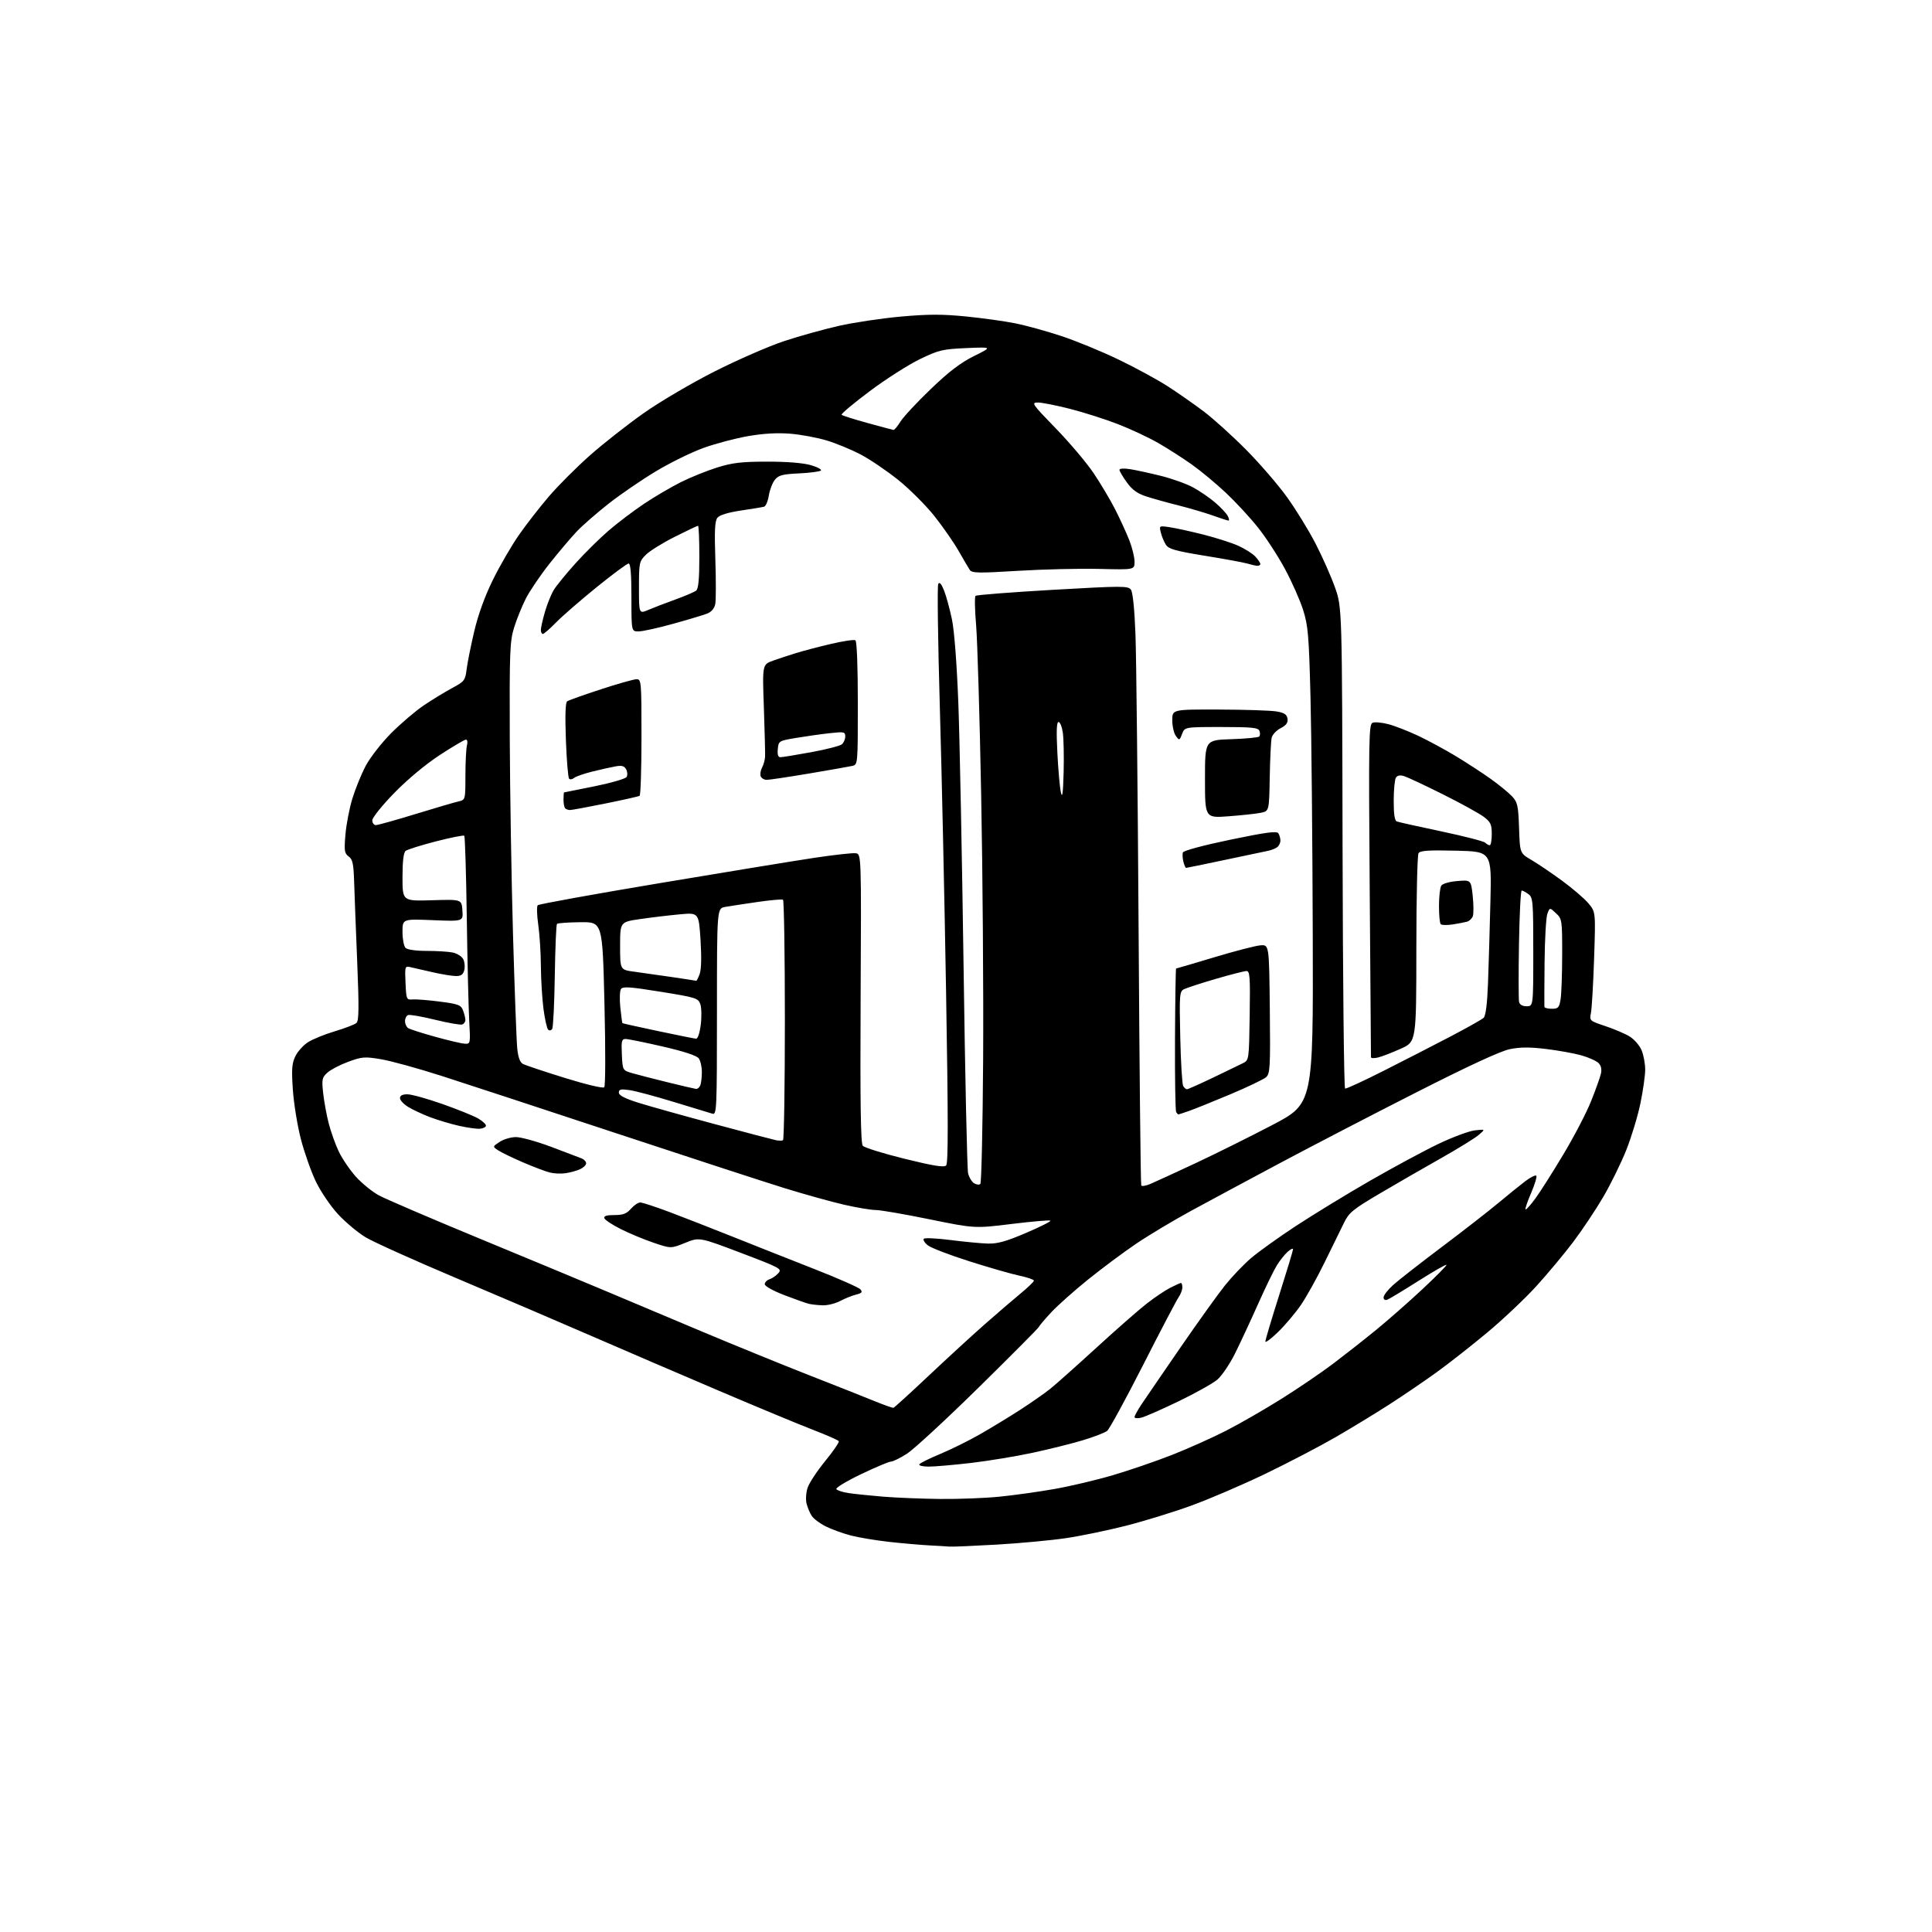 <?xml version="1.0" encoding="UTF-8" standalone="no"?>
<svg 
  version="1.1" 
  xmlns="http://www.w3.org/2000/svg" 
  xmlns:xlink="http://www.w3.org/1999/xlink" 
  xmlns:svg="http://www.w3.org/2000/svg"
  xmlns:rdf="http://www.w3.org/1999/02/22-rdf-syntax-ns#"
  xmlns:cc="http://creativecommons.org/ns#"
  xmlns:dc="http://purl.org/dc/elements/1.1/"
  viewBox="0 0 768 768"
  width="768"
  height="768"
>
<style>svg {background-color: white; }</style>"
<path stroke="none" fill="black" fill-rule="evenodd" d="M377.50,614.80C376.40,614.70 372.80,614.49 369.50,614.32C366.20,614.15 359.11,613.54 353.73,612.95C348.36,612.36 341.39,611.21 338.24,610.39C335.10,609.57 330.60,607.94 328.26,606.77C325.91,605.60 323.39,603.71 322.66,602.57C321.92,601.43 321.00,599.22 320.61,597.65C320.23,596.08 320.42,593.26 321.04,591.39C321.66,589.51 324.80,584.75 328.02,580.80C331.25,576.86 333.68,573.29 333.43,572.89C333.18,572.48 328.59,570.46 323.24,568.40C317.88,566.34 301.12,559.38 286.00,552.94C270.88,546.50 247.93,536.64 235.00,531.02C222.07,525.40 197.89,515.05 181.25,508.02C164.61,500.99 148.47,493.72 145.39,491.87C142.31,490.02 137.37,485.90 134.42,482.72C131.43,479.50 127.51,473.73 125.58,469.72C123.67,465.75 120.99,458.15 119.61,452.84C118.23,447.53 116.80,438.72 116.42,433.27C115.86,425.13 116.03,422.74 117.38,419.93C118.28,418.04 120.54,415.52 122.40,414.31C124.26,413.11 129.10,411.14 133.14,409.94C137.19,408.73 141.05,407.24 141.72,406.62C142.67,405.74 142.74,400.34 142.00,382.49C141.48,369.85 140.93,355.53 140.78,350.67C140.55,343.35 140.18,341.60 138.60,340.45C136.92,339.22 136.77,338.20 137.32,331.73C137.66,327.70 138.90,321.28 140.07,317.45C141.24,313.63 143.61,307.80 145.34,304.50C147.09,301.17 151.61,295.36 155.49,291.45C159.35,287.58 165.20,282.59 168.50,280.37C171.80,278.15 176.84,275.07 179.71,273.53C184.62,270.89 184.95,270.46 185.48,266.11C185.79,263.58 187.14,256.83 188.48,251.11C190.04,244.43 192.68,237.12 195.88,230.61C198.61,225.05 203.24,217.05 206.17,212.83C209.10,208.60 214.52,201.63 218.21,197.33C221.90,193.02 229.24,185.68 234.53,181.00C239.82,176.32 249.40,168.80 255.82,164.27C262.31,159.69 274.84,152.32 284.01,147.68C293.10,143.08 305.47,137.68 311.51,135.66C317.56,133.65 327.40,130.90 333.39,129.55C339.38,128.19 350.53,126.53 358.17,125.84C369.09,124.87 374.62,124.86 384.09,125.81C390.71,126.47 399.59,127.71 403.81,128.57C408.04,129.43 416.23,131.70 422.00,133.61C427.77,135.52 437.99,139.72 444.70,142.96C451.41,146.19 460.18,150.96 464.20,153.56C468.21,156.15 474.65,160.65 478.50,163.55C482.35,166.46 489.93,173.31 495.35,178.78C500.77,184.25 508.09,192.73 511.60,197.61C515.12,202.50 520.22,210.79 522.93,216.04C525.65,221.29 529.14,229.17 530.69,233.54C533.50,241.50 533.50,241.50 533.69,336.98C533.80,389.50 534.25,432.58 534.69,432.73C535.14,432.88 542.03,429.70 550.00,425.67C557.98,421.64 569.90,415.52 576.50,412.07C583.10,408.62 589.07,405.26 589.76,404.60C590.59,403.82 591.19,399.12 591.50,390.95C591.76,384.10 592.19,369.50 592.46,358.50C592.95,338.50 592.95,338.50 578.84,338.16C567.86,337.90 564.54,338.12 563.88,339.16C563.41,339.90 563.02,357.07 563.02,377.31C563.00,414.13 563.00,414.13 556.75,416.92C553.31,418.46 549.26,420.02 547.75,420.38C546.24,420.74 544.99,420.69 544.98,420.27C544.97,419.85 544.74,389.90 544.48,353.72C544.03,293.14 544.13,287.89 545.65,287.30C546.56,286.95 549.38,287.21 551.90,287.87C554.43,288.53 559.74,290.60 563.70,292.46C567.66,294.33 574.41,297.98 578.70,300.57C582.99,303.17 589.20,307.21 592.50,309.56C595.80,311.91 599.62,315.03 601.00,316.49C603.26,318.90 603.53,320.12 603.85,329.16C604.19,339.17 604.19,339.17 608.74,341.83C611.25,343.30 616.72,347.00 620.90,350.06C625.09,353.12 629.81,357.17 631.40,359.06C634.30,362.50 634.30,362.50 633.68,381.00C633.34,391.18 632.77,400.91 632.43,402.63C631.80,405.73 631.87,405.79 638.15,407.89C641.64,409.05 645.99,410.91 647.81,412.02C649.63,413.14 651.77,415.59 652.56,417.49C653.35,419.39 653.99,422.86 653.99,425.22C653.98,427.57 653.13,433.60 652.09,438.61C651.06,443.62 648.54,451.94 646.49,457.11C644.43,462.27 640.32,470.67 637.34,475.76C634.36,480.86 628.98,488.92 625.39,493.68C621.80,498.44 615.18,506.37 610.68,511.31C606.18,516.25 597.41,524.53 591.19,529.72C584.96,534.91 575.88,542.04 571.00,545.56C566.12,549.07 557.71,554.80 552.31,558.27C546.92,561.75 537.33,567.59 531.00,571.25C524.67,574.91 512.08,581.48 503.00,585.86C493.93,590.23 480.65,595.93 473.50,598.52C466.35,601.12 454.62,604.73 447.42,606.55C440.23,608.37 429.57,610.58 423.73,611.44C417.89,612.31 405.54,613.46 396.30,614.00C387.06,614.53 378.60,614.89 377.50,614.80zM373.64,595.86C380.87,595.94 391.45,595.54 397.14,594.97C402.84,594.41 412.68,593.04 419.00,591.93C425.32,590.82 435.88,588.33 442.46,586.39C449.03,584.45 459.61,580.82 465.96,578.32C472.31,575.82 481.92,571.52 487.32,568.76C492.72,566.00 502.62,560.31 509.32,556.11C516.02,551.91 525.33,545.58 530.00,542.05C534.67,538.51 542.33,532.49 547.00,528.68C551.67,524.86 559.89,517.65 565.25,512.64C570.61,507.64 575.00,503.22 575.00,502.83C575.00,502.43 570.06,505.24 564.01,509.08C557.97,512.91 552.35,516.31 551.51,516.63C550.58,516.99 550.00,516.64 550.00,515.72C550.00,514.90 551.69,512.71 553.76,510.84C555.82,508.97 564.54,502.16 573.14,495.69C581.73,489.23 591.85,481.35 595.63,478.19C599.41,475.03 604.20,471.16 606.28,469.58C608.35,468.01 610.34,467.01 610.69,467.36C611.04,467.71 610.13,470.77 608.67,474.17C607.20,477.56 606.19,480.53 606.43,480.76C606.66,480.99 608.44,479.00 610.39,476.34C612.33,473.68 617.35,465.77 621.54,458.76C625.74,451.76 630.65,442.31 632.47,437.76C634.29,433.22 636.05,428.30 636.39,426.82C636.79,425.05 636.47,423.61 635.44,422.58C634.58,421.72 631.54,420.35 628.69,419.54C625.83,418.73 619.50,417.58 614.62,416.99C608.07,416.19 604.27,416.22 600.12,417.07C596.43,417.83 583.68,423.73 563.00,434.24C545.67,443.04 521.38,455.64 509.00,462.24C496.62,468.84 480.65,477.42 473.50,481.31C466.35,485.20 456.45,491.13 451.50,494.49C446.55,497.85 438.00,504.22 432.50,508.65C427.00,513.09 420.43,518.94 417.90,521.65C415.37,524.37 413.12,527.02 412.90,527.55C412.67,528.07 401.88,538.92 388.92,551.66C375.96,564.40 363.16,576.21 360.48,577.91C357.80,579.61 354.97,581.00 354.18,581.00C353.39,581.00 348.05,583.25 342.31,586.00C336.57,588.74 332.14,591.42 332.46,591.94C332.78,592.46 334.98,593.17 337.35,593.53C339.72,593.88 345.89,594.52 351.08,594.95C356.26,595.37 366.41,595.78 373.64,595.86zM369.20,583.00C366.82,583.00 365.13,582.59 365.44,582.09C365.75,581.59 369.49,579.74 373.75,577.97C378.01,576.20 385.10,572.69 389.50,570.18C393.90,567.67 401.10,563.29 405.50,560.45C409.90,557.60 415.30,553.83 417.50,552.07C419.70,550.30 427.98,542.93 435.90,535.68C443.82,528.43 452.82,520.54 455.90,518.15C458.98,515.75 463.17,512.94 465.21,511.90C467.25,510.85 469.16,510.00 469.46,510.00C469.76,510.00 470.00,510.80 470.00,511.78C470.00,512.76 469.32,514.52 468.50,515.70C467.67,516.88 461.31,529.01 454.37,542.67C447.42,556.33 441.01,568.08 440.12,568.79C439.23,569.51 434.90,571.18 430.50,572.51C426.10,573.84 417.10,576.08 410.50,577.50C403.90,578.92 392.88,580.73 386.01,581.54C379.13,582.34 371.57,583.00 369.20,583.00zM453.74,563.53C452.23,563.91 451.00,563.81 451.00,563.31C451.00,562.81 452.24,560.55 453.75,558.28C455.26,556.01 462.24,545.82 469.26,535.63C476.27,525.45 484.26,514.32 487.00,510.90C489.75,507.48 494.36,502.65 497.25,500.17C500.14,497.69 508.12,491.96 515.00,487.44C521.88,482.92 535.14,474.82 544.47,469.44C553.80,464.07 566.09,457.45 571.77,454.73C577.45,452.02 583.99,449.59 586.30,449.33C590.50,448.87 590.50,448.87 587.78,451.18C586.28,452.46 579.53,456.62 572.78,460.43C566.02,464.24 555.10,470.54 548.50,474.43C537.87,480.69 536.25,482.01 534.30,486.00C533.08,488.48 529.62,495.55 526.60,501.72C523.58,507.89 519.33,515.54 517.15,518.72C514.97,521.90 510.89,526.73 508.09,529.46C505.29,532.19 503.00,533.90 503.00,533.27C503.00,532.63 505.48,524.33 508.50,514.82C511.52,505.31 514.00,497.11 514.00,496.61C514.00,496.10 513.04,496.55 511.87,497.60C510.70,498.64 508.76,501.07 507.56,503.00C506.37,504.93 502.98,511.90 500.04,518.50C497.10,525.10 492.99,533.93 490.90,538.11C488.82,542.30 485.65,546.95 483.87,548.46C482.08,549.96 475.19,553.81 468.55,557.02C461.91,560.22 455.24,563.15 453.74,563.53zM355.14,559.63C355.49,559.56 361.79,553.83 369.14,546.90C376.49,539.97 386.55,530.74 391.50,526.38C396.45,522.03 402.86,516.52 405.75,514.14C408.64,511.76 411.00,509.48 411.00,509.07C411.00,508.65 408.41,507.77 405.25,507.10C402.09,506.44 393.09,503.85 385.26,501.36C377.42,498.87 370.00,496.01 368.76,495.00C367.52,494.00 366.84,492.84 367.25,492.42C367.66,492.01 372.43,492.24 377.84,492.93C383.26,493.62 389.92,494.26 392.63,494.34C396.46,494.46 399.87,493.52 407.82,490.12C413.46,487.72 417.85,485.51 417.57,485.23C417.28,484.95 410.39,485.54 402.26,486.53C387.46,488.35 387.46,488.35 369.46,484.68C359.56,482.65 349.95,481.00 348.10,481.00C346.26,481.00 340.64,480.06 335.62,478.91C330.61,477.77 319.98,474.81 312.00,472.35C304.02,469.88 273.88,460.05 245.00,450.50C216.12,440.95 184.85,430.68 175.50,427.68C166.15,424.68 155.32,421.70 151.44,421.06C144.98,419.98 143.89,420.07 138.44,422.07C135.17,423.27 131.45,425.21 130.16,426.38C128.02,428.31 127.87,429.04 128.46,434.50C128.82,437.80 129.81,443.20 130.65,446.50C131.49,449.80 133.29,454.84 134.64,457.69C135.99,460.55 139.05,465.06 141.45,467.73C143.84,470.39 147.99,473.76 150.65,475.20C153.32,476.64 171.47,484.43 191.00,492.50C210.53,500.57 233.25,510.02 241.50,513.50C249.75,516.98 266.85,524.18 279.50,529.50C292.15,534.81 311.05,542.51 321.50,546.61C331.95,550.70 343.65,555.33 347.50,556.91C351.35,558.48 354.79,559.70 355.14,559.63zM327.01,518.88C325.08,518.82 322.60,518.55 321.50,518.28C320.40,518.01 316.01,516.46 311.75,514.82C307.34,513.13 304.00,511.27 304.00,510.49C304.00,509.75 304.84,508.87 305.87,508.54C306.90,508.22 308.48,507.13 309.38,506.13C310.96,504.39 310.28,504.02 294.52,498.04C278.00,491.77 278.00,491.77 272.35,494.06C266.70,496.35 266.70,496.35 259.76,493.99C255.94,492.69 250.08,490.25 246.73,488.56C243.38,486.88 240.46,484.94 240.24,484.25C239.96,483.38 241.16,483.00 244.24,483.00C247.69,483.00 249.11,482.46 250.81,480.50C252.01,479.12 253.67,478.00 254.51,478.00C255.34,478.00 260.63,479.73 266.26,481.85C271.89,483.97 283.25,488.41 291.50,491.71C299.75,495.01 314.25,500.75 323.72,504.46C333.18,508.17 341.44,511.82 342.05,512.56C342.94,513.63 342.58,514.06 340.34,514.61C338.78,514.99 335.93,516.14 334.01,517.15C332.10,518.17 328.95,518.95 327.01,518.88zM457.30,470.63C459.06,469.88 467.02,466.23 475.00,462.50C482.98,458.77 496.82,451.89 505.77,447.21C522.04,438.70 522.04,438.70 521.84,371.60C521.73,334.69 521.33,292.12 520.94,277.00C520.31,252.61 519.99,248.71 518.02,242.50C516.81,238.65 513.56,231.31 510.80,226.19C508.05,221.06 503.21,213.64 500.06,209.69C496.91,205.73 491.17,199.53 487.31,195.90C483.45,192.27 477.41,187.25 473.89,184.74C470.38,182.24 464.35,178.37 460.50,176.15C456.65,173.93 449.36,170.52 444.31,168.57C439.25,166.61 430.70,163.89 425.31,162.52C419.91,161.14 414.19,160.01 412.60,160.01C409.85,160.00 410.24,160.57 419.65,170.25C425.13,175.89 431.91,183.91 434.72,188.07C437.52,192.23 441.40,198.76 443.34,202.57C445.27,206.38 447.79,211.88 448.93,214.79C450.07,217.69 451.00,221.52 451.00,223.29C451.00,226.50 451.00,226.50 436.94,226.15C429.20,225.96 414.69,226.30 404.69,226.91C388.87,227.88 386.37,227.83 385.50,226.54C384.95,225.72 382.97,222.36 381.10,219.06C379.23,215.77 374.91,209.54 371.50,205.22C368.08,200.91 361.55,194.38 356.98,190.72C352.41,187.07 345.70,182.53 342.08,180.64C338.46,178.74 332.44,176.26 328.71,175.12C324.97,173.98 318.45,172.76 314.21,172.41C309.01,171.99 303.52,172.30 297.35,173.37C292.32,174.25 284.31,176.37 279.56,178.09C274.81,179.81 266.33,183.98 260.71,187.36C255.09,190.74 246.67,196.50 241.99,200.17C237.32,203.84 231.64,208.79 229.37,211.17C227.09,213.55 222.21,219.31 218.52,223.96C214.83,228.61 210.55,234.94 208.99,238.01C207.44,241.09 205.34,246.28 204.34,249.55C202.68,254.92 202.51,259.21 202.64,293.50C202.72,314.40 203.30,349.50 203.93,371.50C204.56,393.50 205.32,413.86 205.61,416.75C205.97,420.32 206.70,422.30 207.87,422.93C208.83,423.44 216.29,425.93 224.46,428.47C232.96,431.11 239.69,432.71 240.19,432.21C240.69,431.71 240.73,417.33 240.28,398.92C239.50,366.50 239.50,366.50 230.74,366.59C225.92,366.64 221.73,366.94 221.41,367.25C221.10,367.57 220.71,376.82 220.54,387.81C220.38,398.81 219.91,408.33 219.51,408.99C219.08,409.68 218.40,409.80 217.88,409.28C217.40,408.80 216.56,405.04 216.03,400.95C215.50,396.85 215.04,389.23 215.01,384.00C214.98,378.77 214.51,371.38 213.96,367.57C213.41,363.76 213.32,360.28 213.76,359.84C214.20,359.40 235.92,355.47 262.03,351.10C288.14,346.72 315.90,342.18 323.72,341.00C331.54,339.82 338.95,339.00 340.17,339.18C342.40,339.50 342.40,339.50 342.11,396.79C341.90,438.34 342.14,454.46 342.96,455.45C343.58,456.20 351.04,458.52 359.53,460.62C371.04,463.46 375.26,464.14 376.11,463.29C376.95,462.45 376.94,444.87 376.08,394.33C375.45,357.02 374.32,305.57 373.57,280.00C372.83,254.43 372.55,232.89 372.96,232.14C373.47,231.21 374.19,232.02 375.27,234.73C376.14,236.89 377.55,242.08 378.42,246.25C379.37,250.86 380.36,263.95 380.96,279.66C381.49,293.87 382.43,341.05 383.04,384.50C383.64,427.95 384.45,464.80 384.83,466.40C385.21,467.99 386.28,469.77 387.21,470.36C388.14,470.95 389.26,471.07 389.70,470.63C390.14,470.19 390.64,447.93 390.81,421.17C390.98,394.40 390.63,347.07 390.03,316.00C389.44,284.93 388.53,254.56 388.02,248.51C387.50,242.47 387.40,237.22 387.79,236.86C388.18,236.49 401.97,235.42 418.43,234.47C446.20,232.88 448.44,232.88 449.56,234.41C450.31,235.44 450.99,242.14 451.37,252.28C451.71,261.20 452.27,313.95 452.61,369.50C452.95,425.05 453.42,470.83 453.67,471.24C453.91,471.65 455.55,471.37 457.30,470.63zM224.84,466.37C223.00,466.64 220.15,466.51 218.50,466.08C216.85,465.66 212.12,463.87 208.00,462.10C203.88,460.33 199.43,458.19 198.13,457.34C195.76,455.80 195.76,455.80 198.63,453.91C200.21,452.86 203.12,452.01 205.11,452.01C207.09,452.00 213.39,453.75 219.11,455.89C224.82,458.04 230.29,460.11 231.25,460.50C232.21,460.89 233.00,461.77 233.00,462.45C233.00,463.12 231.92,464.17 230.59,464.78C229.26,465.38 226.68,466.10 224.84,466.37zM311.25,453.27C311.66,453.05 312.00,431.56 312.00,405.50C312.00,379.44 311.66,357.91 311.25,357.65C310.84,357.40 306.23,357.81 301.00,358.57C295.77,359.33 290.04,360.20 288.25,360.52C285.00,361.09 285.00,361.09 285.00,402.16C285.00,440.80 284.90,443.20 283.25,442.73C282.29,442.46 275.43,440.37 268.00,438.09C260.57,435.81 252.59,433.67 250.25,433.34C246.77,432.84 246.00,433.02 246.00,434.32C246.00,435.43 248.35,436.65 253.75,438.35C258.01,439.69 271.62,443.50 284.00,446.82C296.38,450.15 307.40,453.04 308.50,453.26C309.60,453.47 310.84,453.48 311.25,453.27zM190.78,448.69C189.53,448.80 185.80,448.28 182.50,447.54C179.20,446.80 174.03,445.25 171.00,444.11C167.97,442.96 164.04,441.12 162.25,440.02C160.46,438.93 159.00,437.35 159.00,436.51C159.00,435.50 159.98,435.00 161.95,435.00C163.57,435.00 169.84,436.74 175.88,438.87C181.93,441.00 188.32,443.59 190.09,444.62C191.85,445.65 193.24,446.95 193.18,447.50C193.11,448.05 192.04,448.59 190.78,448.69zM468.43,443.00C468.26,443.00 467.86,442.58 467.54,442.06C467.22,441.54 467.01,428.49 467.08,413.06C467.15,397.63 467.35,385.00 467.52,385.00C467.69,385.00 474.51,382.99 482.67,380.54C490.83,378.08 499.07,375.94 501.00,375.79C504.50,375.50 504.50,375.50 504.77,401.08C505.01,424.48 504.88,426.79 503.27,428.21C502.29,429.07 495.96,432.10 489.20,434.95C482.43,437.79 475.06,440.77 472.82,441.56C470.58,442.35 468.61,443.00 468.43,443.00zM276.64,432.85C277.27,432.93 278.06,432.29 278.39,431.42C278.73,430.55 279.00,428.16 279.00,426.11C279.00,424.06 278.44,421.62 277.75,420.70C276.95,419.62 271.81,417.93 263.50,416.02C256.35,414.37 249.69,413.02 248.70,413.01C247.13,413.00 246.94,413.79 247.20,419.25C247.50,425.50 247.50,425.50 251.50,426.65C253.70,427.28 260.00,428.90 265.50,430.25C271.00,431.60 276.01,432.77 276.64,432.85zM471.83,433.00C472.22,433.00 476.80,430.96 482.02,428.47C487.23,425.98 492.62,423.37 494.00,422.68C496.50,421.43 496.50,421.43 496.77,403.71C497.01,388.36 496.84,386.00 495.52,386.00C494.67,386.00 489.15,387.41 483.24,389.14C477.33,390.86 471.66,392.71 470.63,393.24C468.88,394.14 468.79,395.40 469.17,412.35C469.39,422.34 469.92,431.07 470.35,431.75C470.77,432.44 471.44,433.00 471.83,433.00zM184.77,414.89C187.01,415.00 187.03,414.88 186.52,405.75C186.24,400.66 185.80,382.16 185.55,364.63C185.30,347.10 184.85,332.52 184.56,332.22C184.26,331.93 179.18,332.94 173.26,334.47C167.34,336.00 161.94,337.69 161.25,338.24C160.41,338.92 160.00,342.34 160.00,348.73C160.00,358.21 160.00,358.21 171.75,357.86C183.50,357.50 183.50,357.50 183.81,361.89C184.13,366.28 184.13,366.28 172.06,365.78C160.00,365.29 160.00,365.29 160.00,370.44C160.00,373.28 160.54,376.14 161.20,376.80C161.91,377.51 165.33,378.00 169.58,378.00C173.52,378.00 178.17,378.28 179.91,378.63C181.65,378.98 183.54,380.15 184.12,381.23C184.70,382.30 184.90,384.27 184.57,385.59C184.11,387.41 183.29,388.00 181.23,387.99C179.73,387.98 175.57,387.30 172.00,386.48C168.43,385.67 164.47,384.76 163.20,384.47C160.96,383.95 160.91,384.10 161.20,390.72C161.49,397.27 161.58,397.49 164.00,397.29C165.38,397.17 170.24,397.56 174.82,398.15C182.25,399.11 183.23,399.49 184.07,401.68C184.58,403.03 185.00,404.73 185.00,405.46C185.00,406.19 184.44,406.99 183.75,407.25C183.06,407.50 178.22,406.66 173.00,405.38C167.78,404.10 162.94,403.25 162.25,403.50C161.56,403.74 161.00,404.82 161.00,405.91C161.00,406.99 161.56,408.25 162.25,408.69C162.94,409.14 167.78,410.69 173.00,412.14C178.22,413.59 183.52,414.83 184.77,414.89zM276.68,412.90C277.38,412.96 278.14,410.71 278.56,407.34C278.95,404.22 278.87,400.54 278.39,399.16C277.55,396.78 276.65,396.50 262.61,394.24C250.36,392.26 247.56,392.07 246.84,393.17C246.35,393.90 246.24,397.20 246.59,400.50C246.94,403.80 247.31,406.59 247.40,406.71C247.50,406.82 253.87,408.24 261.54,409.86C269.22,411.48 276.03,412.85 276.68,412.90zM616.87,401.00C619.41,401.00 619.81,400.57 620.36,397.25C620.70,395.19 620.98,387.17 620.99,379.42C621.00,365.74 620.93,365.28 618.53,363.03C616.06,360.71 616.06,360.71 615.11,363.21C614.58,364.59 614.08,373.32 613.99,382.61C613.90,391.90 613.87,399.84 613.92,400.25C613.96,400.66 615.29,401.00 616.87,401.00zM606.87,400.00C609.50,399.99 609.50,399.99 609.50,378.42C609.50,358.21 609.38,356.75 607.56,355.42C606.49,354.64 605.29,354.00 604.90,354.00C604.50,354.00 604.01,363.56 603.82,375.25C603.62,386.94 603.64,397.29 603.85,398.25C604.10,399.38 605.17,400.00 606.87,400.00zM276.77,389.88C276.93,389.95 277.53,388.76 278.11,387.25C278.78,385.49 278.91,380.58 278.47,373.63C277.77,362.76 277.77,362.76 270.13,363.47C265.93,363.86 258.90,364.70 254.50,365.34C246.50,366.50 246.50,366.50 246.50,376.00C246.50,385.50 246.50,385.50 252.00,386.25C255.03,386.66 261.77,387.62 267.00,388.38C272.23,389.15 276.62,389.82 276.77,389.88zM577.47,367.48C575.25,367.82 573.11,367.78 572.72,367.38C572.32,366.99 572.01,363.70 572.02,360.08C572.02,356.46 572.43,352.87 572.92,352.09C573.44,351.27 576.10,350.49 579.28,350.23C584.74,349.77 584.74,349.77 585.43,356.16C585.80,359.67 585.82,363.31 585.46,364.24C585.11,365.16 584.07,366.13 583.16,366.39C582.25,366.64 579.69,367.13 577.47,367.48zM471.48,345.00C471.23,345.00 470.76,343.89 470.42,342.54C470.08,341.19 469.99,339.53 470.21,338.86C470.45,338.15 478.42,336.01 489.00,333.81C503.30,330.84 507.55,330.27 508.17,331.25C508.61,331.94 508.98,333.23 508.98,334.13C508.99,335.02 508.44,336.20 507.75,336.74C507.06,337.29 505.38,337.96 504.00,338.23C502.62,338.51 494.84,340.15 486.71,341.87C478.57,343.59 471.72,345.00 471.48,345.00zM592.20,336.00C592.64,336.00 593.00,334.00 593.00,331.55C593.00,327.70 592.56,326.77 589.75,324.65C587.96,323.31 580.65,319.29 573.50,315.72C566.35,312.15 559.43,308.91 558.13,308.51C556.55,308.03 555.46,308.24 554.89,309.14C554.42,309.89 554.02,314.00 554.02,318.28C554.00,323.60 554.40,326.21 555.25,326.54C555.94,326.81 563.89,328.58 572.92,330.48C581.96,332.39 589.81,334.41 590.37,334.97C590.94,335.54 591.76,336.00 592.20,336.00zM149.40,328.00C150.17,328.00 157.26,326.02 165.15,323.60C173.04,321.18 180.74,318.92 182.25,318.58C185.00,317.96 185.00,317.96 185.01,308.23C185.02,302.88 185.30,297.49 185.63,296.25C185.96,295.01 185.78,294.00 185.23,294.00C184.67,294.00 180.01,296.75 174.86,300.11C169.19,303.82 162.05,309.76 156.75,315.19C151.90,320.16 148.00,325.02 148.00,326.08C148.00,327.14 148.63,328.00 149.40,328.00zM488.44,324.48C479.00,325.19 479.00,325.19 479.00,309.68C479.00,294.18 479.00,294.18 489.42,293.84C495.15,293.65 500.16,293.18 500.54,292.79C500.93,292.40 500.98,291.39 500.65,290.54C500.16,289.25 497.70,289.00 485.51,289.00C470.95,289.00 470.95,289.00 469.90,291.75C468.89,294.41 468.80,294.43 467.43,292.56C466.64,291.49 466.00,288.68 466.00,286.31C466.00,282.00 466.00,282.00 484.75,282.06C495.06,282.09 505.30,282.43 507.50,282.82C510.57,283.36 511.57,284.03 511.81,285.71C512.04,287.29 511.29,288.32 509.08,289.46C507.40,290.33 505.79,292.04 505.51,293.27C505.22,294.50 504.88,301.56 504.74,308.96C504.50,322.42 504.50,322.42 501.19,323.10C499.37,323.47 493.64,324.09 488.44,324.48zM226.60,322.00C225.90,322.00 225.03,321.70 224.67,321.33C224.30,320.97 224.00,319.39 224.00,317.83C224.00,316.27 224.11,315.00 224.25,314.99C224.39,314.98 229.86,313.89 236.40,312.55C242.95,311.22 248.66,309.56 249.08,308.87C249.51,308.17 249.43,306.81 248.91,305.83C248.19,304.48 247.19,304.20 244.73,304.64C242.95,304.95 238.80,305.88 235.50,306.70C232.20,307.51 228.93,308.65 228.23,309.23C227.53,309.81 226.63,309.96 226.23,309.56C225.83,309.17 225.25,302.24 224.95,294.17C224.59,284.48 224.76,279.25 225.45,278.78C226.03,278.38 232.03,276.24 238.80,274.03C245.56,271.81 251.98,270.00 253.05,270.00C254.93,270.00 255.00,270.86 255.00,292.94C255.00,305.56 254.66,316.09 254.25,316.35C253.84,316.60 247.73,317.98 240.68,319.40C233.63,320.83 227.30,322.00 226.60,322.00zM422.81,307.00C422.97,300.68 422.83,293.59 422.49,291.25C422.15,288.91 421.39,287.00 420.78,287.00C420.02,287.00 419.88,290.67 420.32,299.25C420.66,305.99 421.29,313.07 421.72,315.00C422.29,317.55 422.58,315.39 422.81,307.00zM304.81,310.00C303.78,310.00 302.69,309.36 302.39,308.58C302.09,307.80 302.33,306.24 302.93,305.13C303.53,304.02 304.07,302.07 304.13,300.80C304.20,299.54 303.98,290.77 303.65,281.32C303.04,264.15 303.04,264.15 307.27,262.64C309.60,261.81 313.75,260.43 316.50,259.59C319.25,258.74 325.45,257.11 330.28,255.98C335.10,254.84 339.49,254.18 340.03,254.52C340.62,254.88 341.00,264.76 341.00,279.54C341.00,303.96 341.00,303.96 338.75,304.47C337.51,304.75 329.79,306.11 321.59,307.49C313.39,308.87 305.84,310.00 304.81,310.00zM310.24,301.00C311.00,301.00 316.49,300.10 322.44,299.01C328.40,297.92 333.88,296.51 334.63,295.89C335.39,295.27 336.00,293.86 336.00,292.76C336.00,290.91 335.56,290.82 329.75,291.46C326.31,291.84 320.35,292.68 316.50,293.33C309.61,294.48 309.49,294.55 309.19,297.75C308.97,299.99 309.30,301.00 310.24,301.00zM215.79,252.00C215.36,252.00 215.00,251.28 215.00,250.40C215.00,249.53 215.73,246.30 216.62,243.23C217.51,240.16 219.08,236.26 220.10,234.57C221.12,232.88 225.00,228.12 228.73,223.98C232.45,219.84 238.43,213.94 242.00,210.87C245.57,207.80 251.88,203.03 256.00,200.27C260.12,197.51 266.67,193.67 270.54,191.72C274.42,189.77 280.94,187.14 285.04,185.85C291.16,183.94 294.74,183.52 305.00,183.51C312.77,183.50 319.32,184.03 322.30,184.90C324.95,185.66 326.75,186.63 326.30,187.05C325.86,187.46 321.96,187.97 317.64,188.18C311.05,188.49 309.50,188.90 308.03,190.72C307.06,191.91 305.98,194.73 305.62,196.98C305.26,199.23 304.41,201.23 303.73,201.42C303.05,201.61 298.90,202.30 294.50,202.95C289.33,203.73 286.03,204.74 285.18,205.82C284.16,207.11 283.97,210.94 284.36,222.45C284.64,230.67 284.62,238.63 284.33,240.12C283.98,241.85 282.81,243.23 281.14,243.90C279.69,244.47 273.58,246.31 267.58,247.97C261.57,249.64 255.38,251.00 253.83,251.00C251.00,251.00 251.00,251.00 251.00,237.50C251.00,228.33 250.65,224.00 249.90,224.00C249.29,224.00 243.55,228.25 237.15,233.44C230.74,238.63 223.49,244.93 221.04,247.44C218.59,249.95 216.23,252.00 215.79,252.00zM257.75,242.43C259.81,241.55 264.65,239.69 268.50,238.30C272.35,236.91 276.06,235.32 276.75,234.76C277.63,234.05 278.00,230.08 278.00,221.38C278.00,214.57 277.77,209.00 277.48,209.00C277.19,209.00 273.03,210.97 268.23,213.39C263.43,215.80 258.26,219.01 256.75,220.52C254.10,223.17 254.00,223.66 254.00,233.65C254.00,244.03 254.00,244.03 257.75,242.43zM499.75,224.91C499.06,224.87 497.33,224.47 495.91,224.04C494.48,223.61 486.90,222.21 479.06,220.94C467.27,219.02 464.57,218.26 463.47,216.56C462.73,215.43 461.83,213.25 461.45,211.72C460.77,208.94 460.77,208.94 465.13,209.60C467.54,209.97 473.55,211.29 478.50,212.54C483.45,213.80 489.64,215.78 492.26,216.96C494.87,218.14 497.91,220.06 499.01,221.24C500.10,222.41 501.00,223.74 501.00,224.19C501.00,224.63 500.44,224.96 499.75,224.91zM488.29,206.93C487.85,206.89 485.02,205.97 482.00,204.89C478.98,203.82 472.90,202.03 468.50,200.92C464.10,199.82 458.33,198.21 455.68,197.35C452.13,196.20 450.09,194.73 447.93,191.75C446.32,189.52 445.00,187.28 445.00,186.76C445.00,186.22 446.79,186.11 449.25,186.50C451.59,186.87 457.10,188.07 461.50,189.17C465.90,190.26 471.64,192.32 474.27,193.75C476.89,195.17 480.83,197.87 483.03,199.76C485.23,201.64 487.48,204.04 488.05,205.09C488.61,206.14 488.72,206.97 488.29,206.93zM355.17,170.90C355.54,170.96 356.78,169.47 357.93,167.61C359.09,165.74 364.50,159.92 369.97,154.68C377.25,147.69 381.86,144.17 387.20,141.53C394.50,137.92 394.50,137.92 384.18,138.37C374.68,138.78 373.21,139.13 365.68,142.76C361.18,144.93 352.20,150.66 345.73,155.50C339.26,160.34 334.23,164.56 334.56,164.89C334.88,165.22 339.50,166.68 344.82,168.14C350.15,169.61 354.80,170.85 355.17,170.90z" />

</svg>